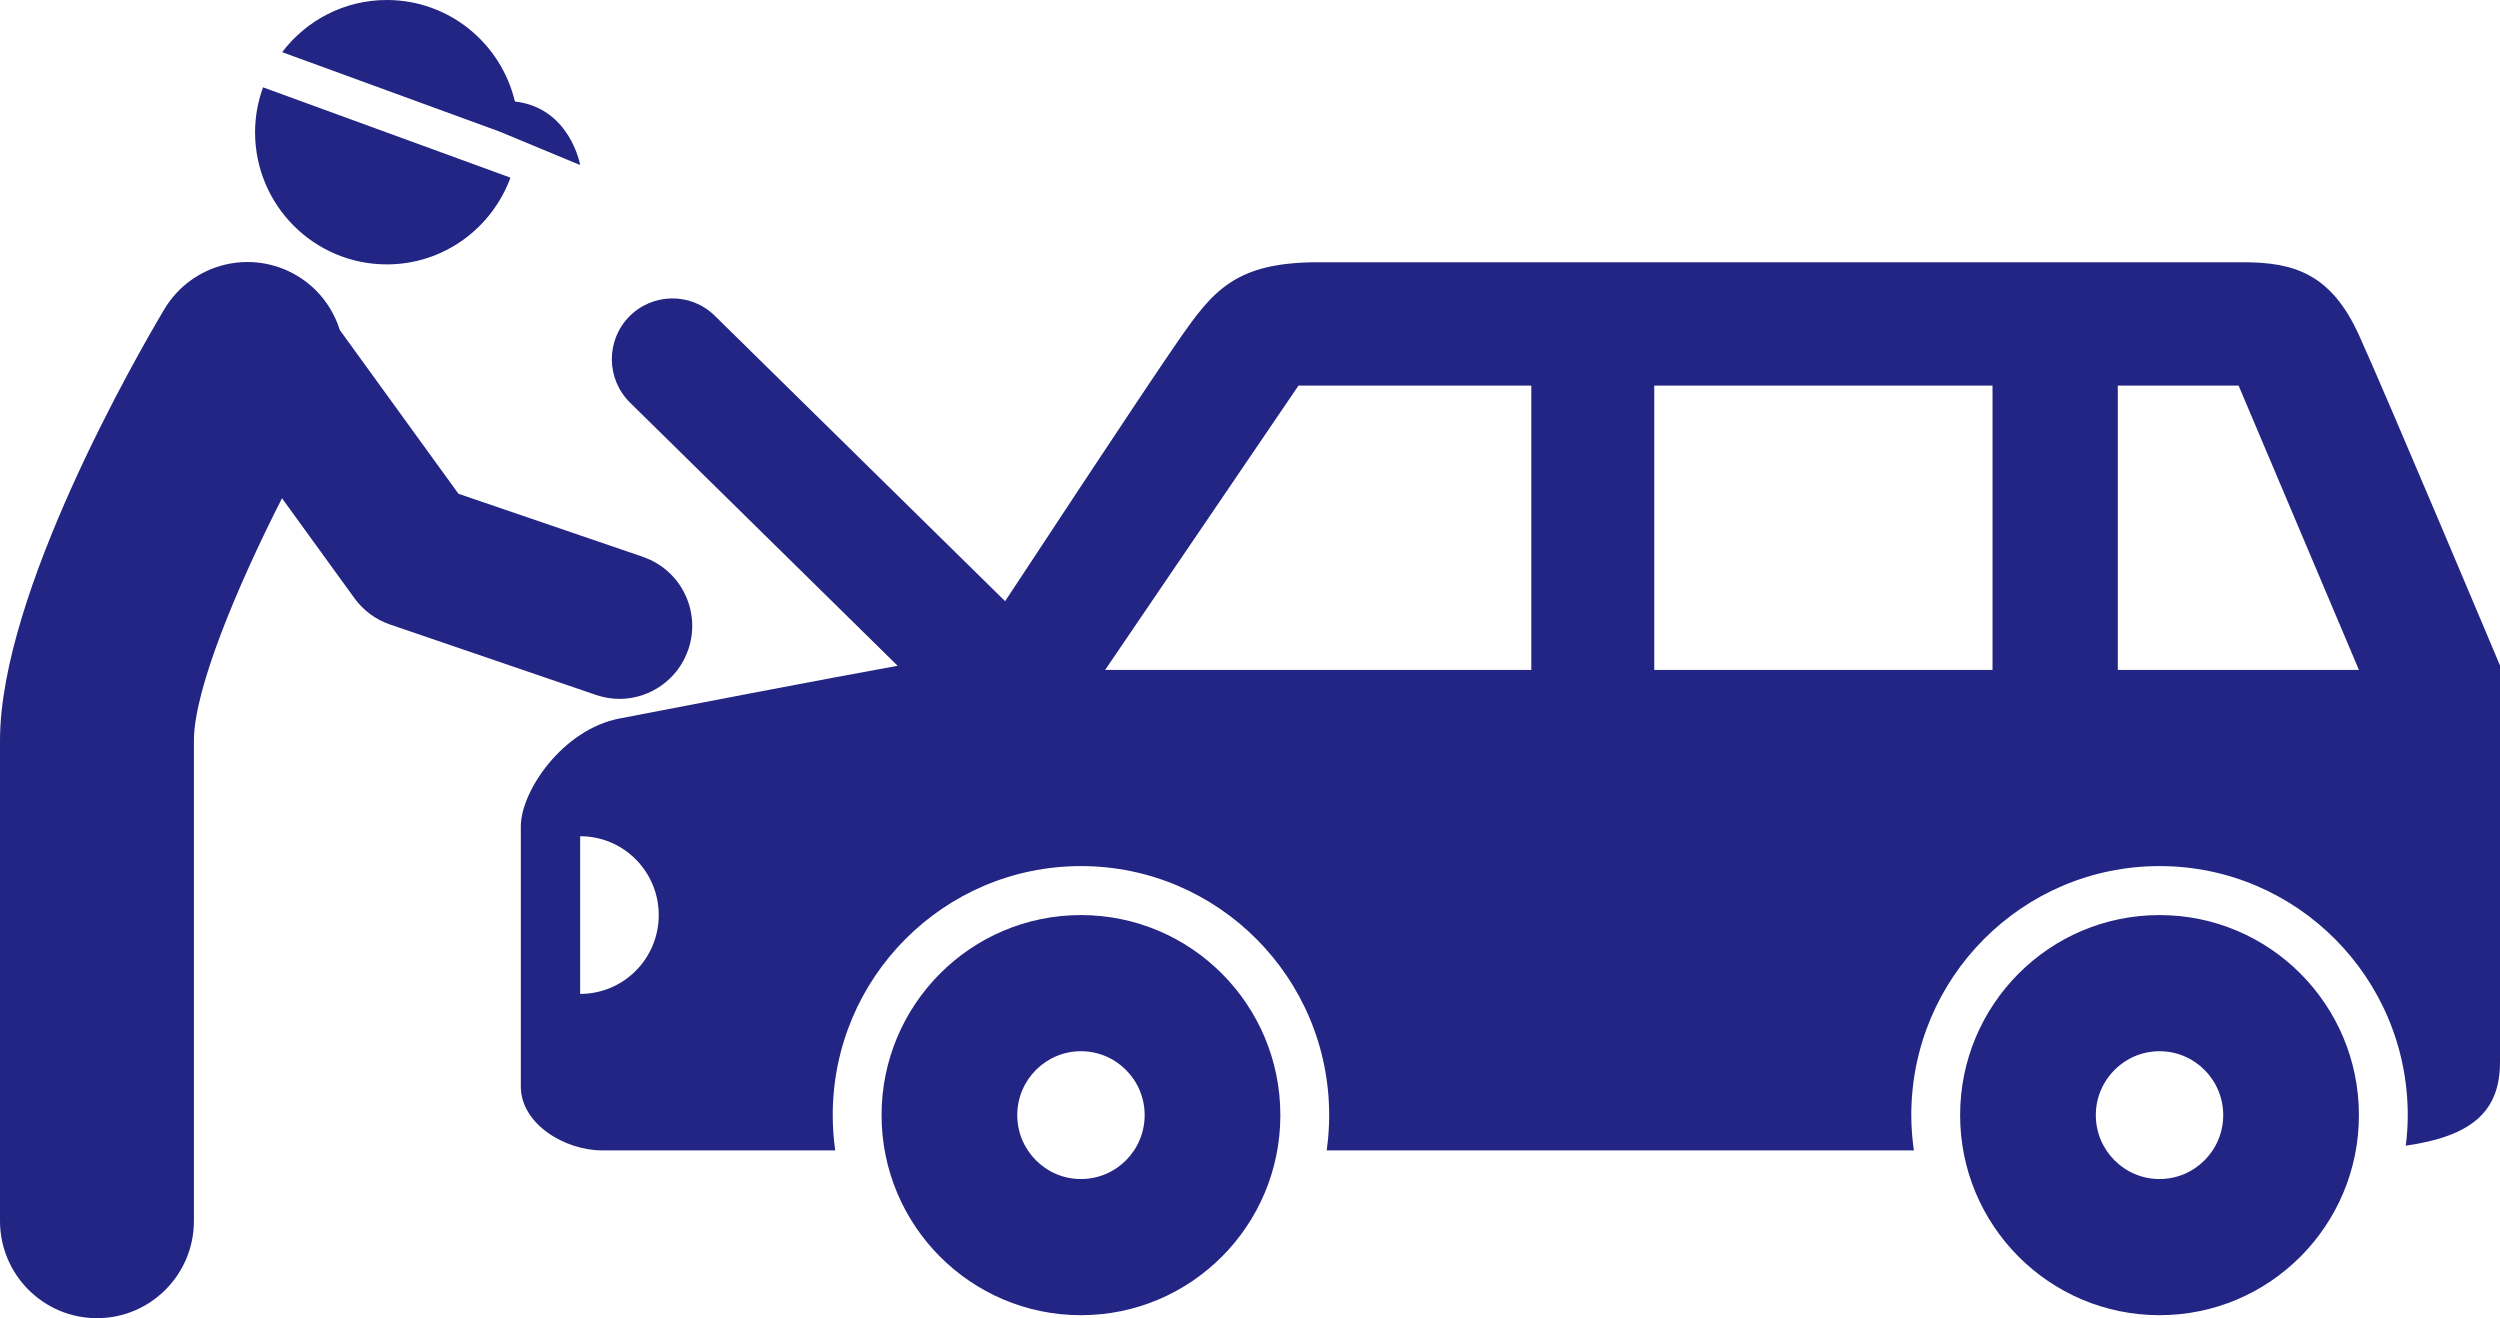 <svg width="330" height="174" viewBox="0 0 330 174" fill="none" xmlns="http://www.w3.org/2000/svg">
<g clip-path="url(#clip0_297_3)">
<path d="M142.686 120.79C128.149 120.79 116.366 132.612 116.366 147.197C116.366 161.782 128.149 173.604 142.686 173.604C157.224 173.604 169.007 161.782 169.007 147.197C169.007 132.612 157.224 120.79 142.686 120.79ZM142.686 155.633C138.047 155.633 134.278 151.851 134.278 147.197C134.278 142.543 138.047 138.761 142.686 138.761C147.325 138.761 151.095 142.543 151.095 147.197C151.095 151.851 147.325 155.633 142.686 155.633Z" fill="#232584"/>
<path d="M285.056 120.79C270.519 120.79 258.736 132.612 258.736 147.197C258.736 161.782 270.519 173.604 285.056 173.604C299.594 173.604 311.377 161.782 311.377 147.197C311.377 132.612 299.594 120.79 285.056 120.79ZM285.056 155.633C280.418 155.633 276.648 151.851 276.648 147.197C276.648 142.543 280.418 138.761 285.056 138.761C289.695 138.761 293.465 142.543 293.465 147.197C293.465 151.851 289.695 155.633 285.056 155.633Z" fill="#232584"/>
<path d="M84.865 73.502L60.519 65.179L44.853 43.562C43.939 40.663 42.02 38.07 39.21 36.394C33.138 32.771 25.282 34.764 21.67 40.856C18.047 46.937 0 78.315 0 97.746V161.159C0 168.248 5.734 174 12.799 174C19.865 174 25.598 168.248 25.598 161.159V97.746C25.598 91.043 31.253 77.511 37.224 65.768L46.795 78.972C47.957 80.579 49.582 81.78 51.456 82.425L78.68 91.733C79.707 92.084 80.745 92.254 81.772 92.254C85.767 92.254 89.492 89.729 90.858 85.732C92.573 80.693 89.887 75.223 84.865 73.513V73.502Z" fill="#232584"/>
<path d="M34.718 11.528C34.052 13.385 33.668 15.366 33.668 17.45C33.668 27.086 41.456 34.9 51.061 34.9C58.566 34.9 64.932 30.121 67.381 23.451L34.718 11.528Z" fill="#232584"/>
<path d="M76.58 21.776C76.58 21.776 75.271 14.245 67.968 13.396C66.14 5.718 59.278 0 51.061 0C45.418 0 40.418 2.706 37.246 6.885L65.892 17.348L76.58 21.787V21.776Z" fill="#232584"/>
<path d="M311.377 44.219C307.675 36.077 302.743 34.617 296.072 34.617H174.007C162.991 34.617 160.09 38.399 155.451 45.091C151.219 51.183 135.44 75.155 132.675 79.356L94.356 41.682C91.208 38.58 86.14 38.636 83.047 41.796C79.955 44.955 80.011 50.039 83.16 53.142L118.487 87.883C109.458 89.502 88.138 93.613 81.794 94.836C74.255 96.285 68.747 104.438 68.747 109.092V143.415C68.747 148.363 74.548 151.851 79.469 151.851H110.248C110.034 150.333 109.921 148.782 109.921 147.197C109.921 129.045 124.594 114.324 142.686 114.324C160.779 114.324 175.451 129.045 175.451 147.197C175.451 148.782 175.338 150.333 175.124 151.851H252.63C252.415 150.333 252.291 148.782 252.291 147.197C252.291 129.045 266.964 114.324 285.056 114.324C303.149 114.324 317.822 129.045 317.822 147.197C317.822 148.567 317.731 149.914 317.562 151.228C326.287 149.982 330 146.71 330 140.21V87.849C330 87.849 315.079 52.361 311.377 44.219ZM76.58 131.196V110.383C82.314 110.383 86.953 115.037 86.953 120.79C86.953 126.542 82.314 131.196 76.58 131.196ZM202.133 88.427H145.88L171.399 50.9H202.133V88.427ZM263.013 88.427H218.363V50.9H263.013V88.427ZM279.548 88.427V50.9H295.496L311.377 88.427H279.548Z" fill="#232584"/>
</g>
<defs>
<clipPath id="clip0_297_3">
<rect width="330" height="174" fill="white"/>
</clipPath>
</defs>
</svg>
